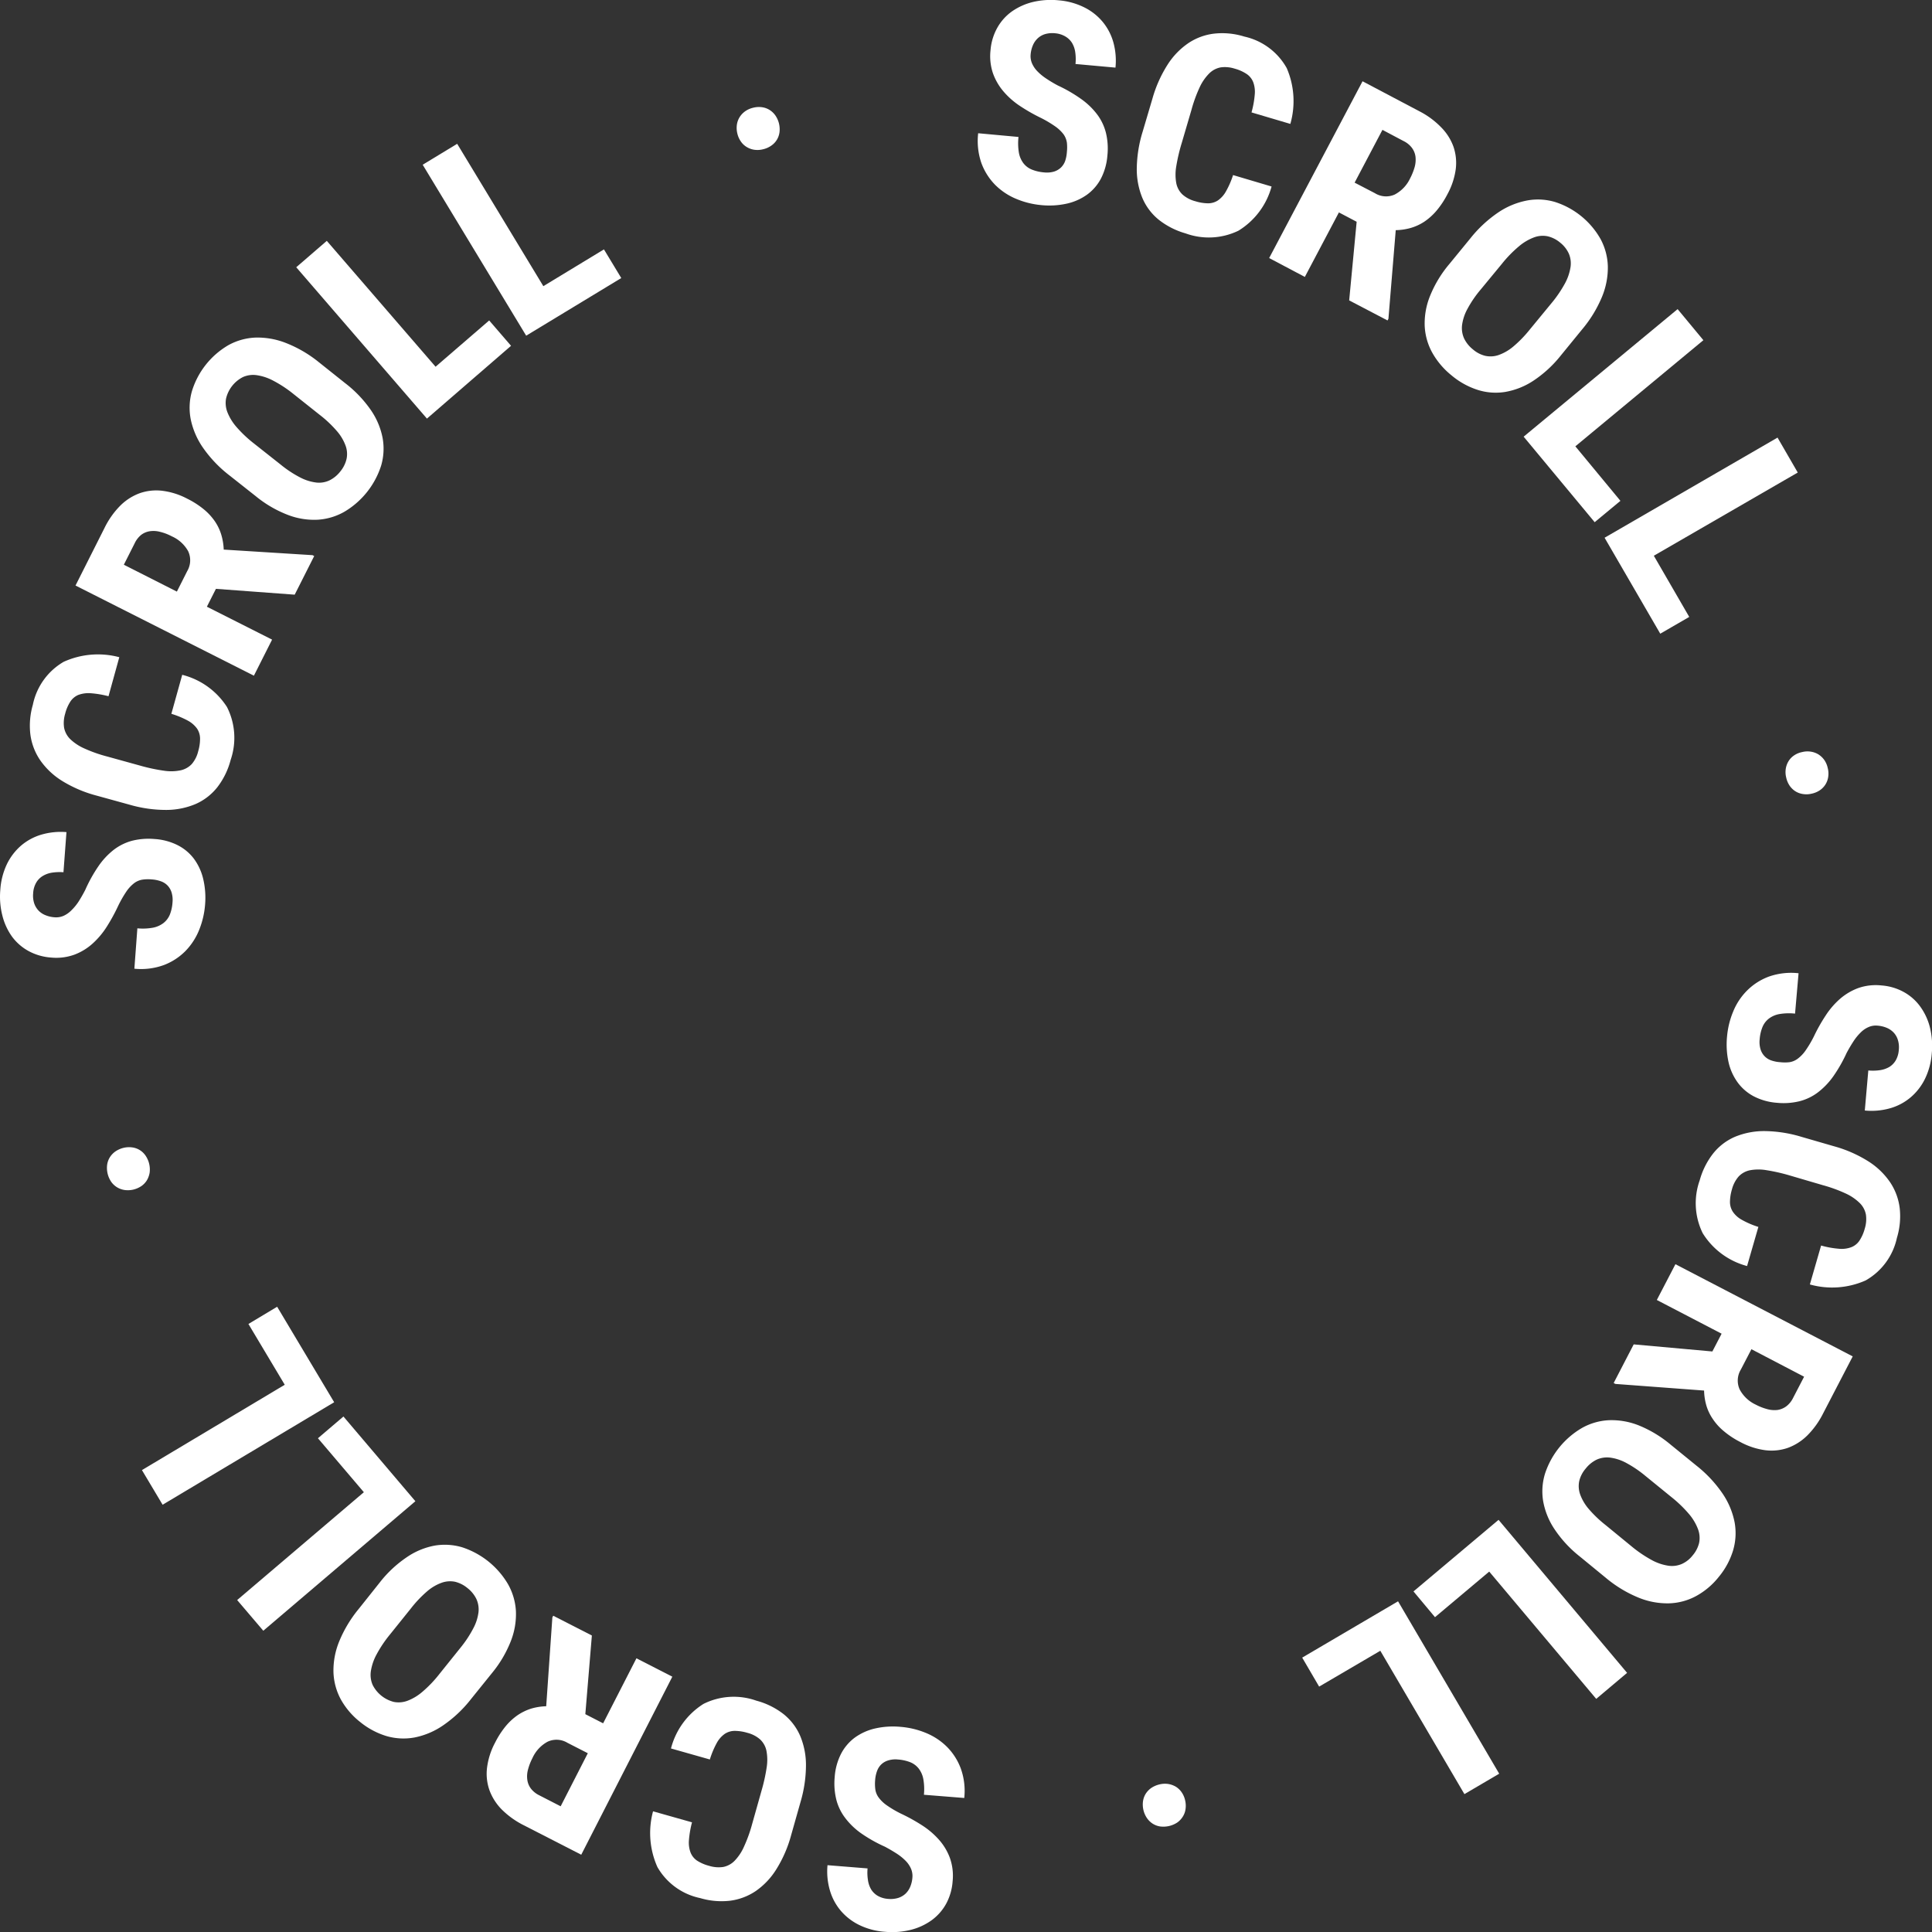 <svg id="Layer_1" data-name="Layer 1" xmlns="http://www.w3.org/2000/svg" width="60" height="60" viewBox="0 0 60 60"><rect x="0" y="0" width="60" height="60" fill="#333333" stroke="none"/><defs><style>.cls-1{fill:#fff;}</style></defs><path class="cls-1" d="M33.133,4.72a1.331,1.331,0,0,0,0-.291.6.6,0,0,0-.1-.253,1.154,1.154,0,0,0-.252-.243,3.558,3.558,0,0,0-.448-.268A5.563,5.563,0,0,1,31.69,3.3a2.442,2.442,0,0,1-.518-.451,1.8,1.8,0,0,1-.334-.571,1.659,1.659,0,0,1-.076-.721,1.7,1.7,0,0,1,.209-.693,1.556,1.556,0,0,1,.455-.509,1.93,1.93,0,0,1,.652-.293,2.427,2.427,0,0,1,.8-.052,2.176,2.176,0,0,1,.791.217,1.756,1.756,0,0,1,.575.451,1.727,1.727,0,0,1,.333.639,2.14,2.14,0,0,1,.065.783L33.4,1.987a1.5,1.5,0,0,0-.007-.363.772.772,0,0,0-.1-.291.6.6,0,0,0-.207-.2.749.749,0,0,0-.32-.1.818.818,0,0,0-.313.027.586.586,0,0,0-.228.132.635.635,0,0,0-.148.215.917.917,0,0,0-.069.276.576.576,0,0,0,.041.282.819.819,0,0,0,.166.247,1.618,1.618,0,0,0,.274.226,4.1,4.1,0,0,0,.363.217,4.554,4.554,0,0,1,.723.419,2.253,2.253,0,0,1,.5.482,1.6,1.6,0,0,1,.272.575,2.071,2.071,0,0,1,.044.7,1.868,1.868,0,0,1-.2.714,1.451,1.451,0,0,1-.432.5,1.722,1.722,0,0,1-.63.279,2.51,2.51,0,0,1-.8.045,2.623,2.623,0,0,1-.772-.194,2.013,2.013,0,0,1-.651-.434,1.9,1.9,0,0,1-.428-.677,2.1,2.1,0,0,1-.1-.926l1.252.115a1.815,1.815,0,0,0,.011.48.767.767,0,0,0,.139.332.629.629,0,0,0,.262.2,1.3,1.3,0,0,0,.381.089.8.8,0,0,0,.309-.025.548.548,0,0,0,.217-.126.538.538,0,0,0,.132-.208A1.1,1.1,0,0,0,33.133,4.72Z"/><path class="cls-1" d="M39.49,5.792a2.325,2.325,0,0,1-1.028,1.372,2.109,2.109,0,0,1-1.643.084,2.4,2.4,0,0,1-.834-.425,1.747,1.747,0,0,1-.51-.681,2.342,2.342,0,0,1-.171-.919,4.027,4.027,0,0,1,.184-1.14l.3-1.014a3.956,3.956,0,0,1,.47-1.057,2.3,2.3,0,0,1,.656-.678,1.817,1.817,0,0,1,.806-.291,2.3,2.3,0,0,1,.924.093,2,2,0,0,1,1.317.98,2.585,2.585,0,0,1,.112,1.732l-1.206-.357a2.966,2.966,0,0,0,.1-.55.869.869,0,0,0-.045-.383.544.544,0,0,0-.2-.256,1.268,1.268,0,0,0-.374-.169.992.992,0,0,0-.435-.041.681.681,0,0,0-.354.183,1.494,1.494,0,0,0-.3.431A4.443,4.443,0,0,0,37,3.418l-.3,1.022a5.523,5.523,0,0,0-.17.724,1.487,1.487,0,0,0,0,.522.665.665,0,0,0,.19.352.964.964,0,0,0,.4.211,1.39,1.39,0,0,0,.393.065.557.557,0,0,0,.308-.088.84.84,0,0,0,.252-.282,2.7,2.7,0,0,0,.221-.507Z"/><path class="cls-1" d="M42.132,6.887l-.551-.29L40.523,8.6l-1.108-.586,2.9-5.49,1.768.933a2.572,2.572,0,0,1,.676.5,1.644,1.644,0,0,1,.38.6,1.555,1.555,0,0,1,.07.7,2.263,2.263,0,0,1-.26.779,2.742,2.742,0,0,1-.338.509,1.868,1.868,0,0,1-.383.343,1.564,1.564,0,0,1-.423.193,1.831,1.831,0,0,1-.459.067L43.119,9.9l-.028.052L41.9,9.329Zm-.063-1.215L42.7,6a.655.655,0,0,0,.613.042,1.083,1.083,0,0,0,.478-.5,1.812,1.812,0,0,0,.144-.36.855.855,0,0,0,.024-.321.589.589,0,0,0-.111-.27.713.713,0,0,0-.256-.209l-.659-.349Z"/><path class="cls-1" d="M48.47,11.043a3.7,3.7,0,0,1-.853.783,2.3,2.3,0,0,1-.873.346,1.847,1.847,0,0,1-.857-.065,2.4,2.4,0,0,1-.809-.45,2.426,2.426,0,0,1-.6-.708,1.9,1.9,0,0,1-.233-.833,2.27,2.27,0,0,1,.167-.927,3.645,3.645,0,0,1,.6-.991l.655-.8a3.913,3.913,0,0,1,.874-.808,2.4,2.4,0,0,1,.892-.365,1.856,1.856,0,0,1,.873.052,2.5,2.5,0,0,1,1.407,1.158,1.9,1.9,0,0,1,.22.847,2.376,2.376,0,0,1-.186.947,3.9,3.9,0,0,1-.624,1.014Zm-.31-1.6a3.859,3.859,0,0,0,.432-.625,1.561,1.561,0,0,0,.181-.516.777.777,0,0,0-.05-.422.923.923,0,0,0-.266-.341.936.936,0,0,0-.389-.2.771.771,0,0,0-.424.032,1.58,1.58,0,0,0-.471.278,3.789,3.789,0,0,0-.53.544l-.66.8a3.474,3.474,0,0,0-.41.6,1.441,1.441,0,0,0-.167.5.789.789,0,0,0,.062.416.984.984,0,0,0,.274.341.918.918,0,0,0,.381.2.766.766,0,0,0,.414-.023,1.461,1.461,0,0,0,.456-.262,3.717,3.717,0,0,0,.507-.52Z"/><path class="cls-1" d="M48.924,13.861l1.4,1.693-.8.663-2.206-2.656L52.1,9.6l.8.965Z"/><path class="cls-1" d="M51.361,17.259l1.1,1.9-.9.521L49.832,16.7l5.371-3.11.628,1.085Z"/><path class="cls-1" d="M55.968,23.356a.668.668,0,0,1,.266-.013.641.641,0,0,1,.236.084.663.663,0,0,1,.183.172.7.7,0,0,1,.11.258.67.67,0,0,1,.012.28.6.6,0,0,1-.091.236.611.611,0,0,1-.176.175.717.717,0,0,1-.245.1.687.687,0,0,1-.266.012.605.605,0,0,1-.233-.082.634.634,0,0,1-.182-.173.715.715,0,0,1-.11-.259.684.684,0,0,1-.012-.279.641.641,0,0,1,.089-.235.583.583,0,0,1,.174-.176A.673.673,0,0,1,55.968,23.356Z"/><path class="cls-1" d="M55.285,32.987a1.267,1.267,0,0,0,.291,0,.568.568,0,0,0,.251-.106,1.09,1.09,0,0,0,.243-.252,3.478,3.478,0,0,0,.266-.45,5.239,5.239,0,0,1,.359-.637,2.465,2.465,0,0,1,.45-.523,1.829,1.829,0,0,1,.568-.335,1.653,1.653,0,0,1,.72-.08,1.684,1.684,0,0,1,.694.206,1.554,1.554,0,0,1,.51.453,1.883,1.883,0,0,1,.3.651,2.392,2.392,0,0,1,.056.8,2.166,2.166,0,0,1-.212.792,1.773,1.773,0,0,1-.449.577,1.706,1.706,0,0,1-.636.336,2.117,2.117,0,0,1-.783.069l.109-1.244a1.539,1.539,0,0,0,.362-.009.811.811,0,0,0,.291-.1.6.6,0,0,0,.2-.206.759.759,0,0,0,.094-.323.768.768,0,0,0-.029-.311.584.584,0,0,0-.131-.228.633.633,0,0,0-.217-.148.915.915,0,0,0-.276-.066.554.554,0,0,0-.282.042.771.771,0,0,0-.245.166,1.583,1.583,0,0,0-.226.276c-.072.11-.144.231-.215.364a4.6,4.6,0,0,1-.414.726,2.286,2.286,0,0,1-.48.5,1.594,1.594,0,0,1-.574.274,2.088,2.088,0,0,1-.7.047,1.861,1.861,0,0,1-.714-.2,1.463,1.463,0,0,1-.5-.43,1.709,1.709,0,0,1-.284-.629,2.562,2.562,0,0,1-.047-.8,2.6,2.6,0,0,1,.19-.773,1.972,1.972,0,0,1,.431-.653,1.88,1.88,0,0,1,.675-.433,2.085,2.085,0,0,1,.925-.105l-.109,1.254a1.774,1.774,0,0,0-.481.013.758.758,0,0,0-.331.141.638.638,0,0,0-.2.263,1.272,1.272,0,0,0-.087.382.769.769,0,0,0,.027.308.532.532,0,0,0,.126.216.517.517,0,0,0,.209.131A1.049,1.049,0,0,0,55.285,32.987Z"/><path class="cls-1" d="M54.257,39.318a2.318,2.318,0,0,1-1.378-1.02,2.112,2.112,0,0,1-.093-1.642,2.369,2.369,0,0,1,.42-.837,1.751,1.751,0,0,1,.676-.515,2.363,2.363,0,0,1,.919-.177,4.084,4.084,0,0,1,1.14.177l1.015.294a3.975,3.975,0,0,1,1.06.464,2.315,2.315,0,0,1,.681.651,1.843,1.843,0,0,1,.3.806,2.3,2.3,0,0,1-.087.925,2,2,0,0,1-.973,1.322,2.565,2.565,0,0,1-1.73.124l.349-1.209a2.861,2.861,0,0,0,.551.1.853.853,0,0,0,.383-.047.541.541,0,0,0,.254-.2,1.276,1.276,0,0,0,.167-.375.989.989,0,0,0,.037-.436.676.676,0,0,0-.184-.353,1.525,1.525,0,0,0-.433-.3,4.533,4.533,0,0,0-.713-.261l-1.023-.3a5.65,5.65,0,0,0-.725-.166,1.453,1.453,0,0,0-.522,0,.67.67,0,0,0-.35.191.973.973,0,0,0-.21.4,1.418,1.418,0,0,0-.062.393.557.557,0,0,0,.091.308.806.806,0,0,0,.282.25,2.677,2.677,0,0,0,.509.218Z"/><path class="cls-1" d="M53.179,41.971l.287-.552-2.012-1.047.578-1.111,5.506,2.863L56.616,43.9a2.626,2.626,0,0,1-.49.681,1.684,1.684,0,0,1-.6.383,1.551,1.551,0,0,1-.7.074,2.252,2.252,0,0,1-.781-.256,2.641,2.641,0,0,1-.509-.335,1.742,1.742,0,0,1-.345-.381,1.487,1.487,0,0,1-.2-.422,1.811,1.811,0,0,1-.069-.459l-2.755-.206-.053-.028.622-1.2Zm1.213-.07-.328.631a.663.663,0,0,0-.038.616,1.084,1.084,0,0,0,.5.474,1.7,1.7,0,0,0,.361.141.83.83,0,0,0,.32.024.609.609,0,0,0,.27-.114.735.735,0,0,0,.207-.255l.344-.663Z"/><path class="cls-1" d="M49.063,48.339a3.689,3.689,0,0,1-.787-.85,2.274,2.274,0,0,1-.352-.871,1.867,1.867,0,0,1,.06-.859,2.57,2.57,0,0,1,1.149-1.414,1.89,1.89,0,0,1,.831-.239,2.285,2.285,0,0,1,.929.161,3.7,3.7,0,0,1,.993.6l.8.651a3.924,3.924,0,0,1,.812.869,2.412,2.412,0,0,1,.372.891,1.883,1.883,0,0,1-.048.873,2.352,2.352,0,0,1-.441.817,2.309,2.309,0,0,1-.709.6,1.874,1.874,0,0,1-.844.225,2.363,2.363,0,0,1-.949-.18,3.871,3.871,0,0,1-1.017-.619Zm1.6-.321a3.928,3.928,0,0,0,.628.428,1.556,1.556,0,0,0,.516.178.774.774,0,0,0,.422-.053.888.888,0,0,0,.339-.268.931.931,0,0,0,.2-.389.776.776,0,0,0-.035-.425,1.6,1.6,0,0,0-.28-.47,3.936,3.936,0,0,0-.547-.527l-.806-.656a3.6,3.6,0,0,0-.6-.406,1.451,1.451,0,0,0-.5-.163.784.784,0,0,0-.415.064.978.978,0,0,0-.339.276.919.919,0,0,0-.2.383.767.767,0,0,0,.025.414,1.448,1.448,0,0,0,.265.454,3.684,3.684,0,0,0,.522.5Z"/><path class="cls-1" d="M46.249,48.807l-1.684,1.416-.668-.8L46.539,47.2l3.992,4.752-.959.808Z"/><path class="cls-1" d="M42.867,51.266l-1.9,1.113-.526-.9,2.977-1.749,3.141,5.354-1.08.634Z"/><path class="cls-1" d="M36.805,55.91a.725.725,0,0,1,.014.265.584.584,0,0,1-.083.237.637.637,0,0,1-.171.185.784.784,0,0,1-.537.125.6.6,0,0,1-.236-.09.637.637,0,0,1-.176-.175.753.753,0,0,1-.12-.51.609.609,0,0,1,.081-.234.647.647,0,0,1,.172-.183.778.778,0,0,1,.258-.113.707.707,0,0,1,.28-.013.691.691,0,0,1,.235.087.614.614,0,0,1,.178.174A.7.7,0,0,1,36.805,55.91Z"/><path class="cls-1" d="M27.178,55.286a1.321,1.321,0,0,0,.007.292.56.56,0,0,0,.106.25,1.079,1.079,0,0,0,.254.241,3.307,3.307,0,0,0,.451.263,5.58,5.58,0,0,1,.641.356,2.509,2.509,0,0,1,.524.447,1.771,1.771,0,0,1,.339.566,1.659,1.659,0,0,1,.085.719,1.724,1.724,0,0,1-.2.7,1.567,1.567,0,0,1-.45.513,1.9,1.9,0,0,1-.649.3,2.41,2.41,0,0,1-.8.061,2.16,2.16,0,0,1-.794-.208,1.775,1.775,0,0,1-.579-.444,1.716,1.716,0,0,1-.34-.635,2.087,2.087,0,0,1-.074-.782l1.244.1a1.48,1.48,0,0,0,.012.362.781.781,0,0,0,.1.292.6.6,0,0,0,.208.2.758.758,0,0,0,.322.093.81.81,0,0,0,.312-.031.609.609,0,0,0,.227-.133.633.633,0,0,0,.146-.218.92.92,0,0,0,.065-.277.573.573,0,0,0-.044-.281.813.813,0,0,0-.168-.245,1.623,1.623,0,0,0-.277-.223c-.11-.071-.232-.143-.366-.214a4.506,4.506,0,0,1-.728-.409,2.223,2.223,0,0,1-.5-.478,1.58,1.58,0,0,1-.279-.572,2.1,2.1,0,0,1-.051-.7,1.867,1.867,0,0,1,.193-.716,1.468,1.468,0,0,1,.425-.507,1.73,1.73,0,0,1,.629-.287,2.514,2.514,0,0,1,.8-.052,2.588,2.588,0,0,1,.774.184,2,2,0,0,1,.657.428,1.881,1.881,0,0,1,.435.673,2.058,2.058,0,0,1,.111.924l-1.253-.1a1.783,1.783,0,0,0-.017-.479.765.765,0,0,0-.142-.331.637.637,0,0,0-.264-.2,1.3,1.3,0,0,0-.383-.085.761.761,0,0,0-.307.03.528.528,0,0,0-.216.127.546.546,0,0,0-.13.211A1.033,1.033,0,0,0,27.178,55.286Z"/><path class="cls-1" d="M20.838,54.3a2.314,2.314,0,0,1,1.01-1.384,2.1,2.1,0,0,1,1.642-.1,2.351,2.351,0,0,1,.84.414,1.764,1.764,0,0,1,.518.674,2.342,2.342,0,0,1,.182.917,4.077,4.077,0,0,1-.169,1.142l-.288,1.017a3.927,3.927,0,0,1-.457,1.062,2.293,2.293,0,0,1-.647.687,1.839,1.839,0,0,1-.8.3,2.324,2.324,0,0,1-.924-.082,2,2,0,0,1-1.329-.965,2.583,2.583,0,0,1-.135-1.73l1.21.342a3.062,3.062,0,0,0-.095.551.87.87,0,0,0,.049.384.549.549,0,0,0,.2.253,1.292,1.292,0,0,0,.377.163,1,1,0,0,0,.435.036.677.677,0,0,0,.352-.188,1.494,1.494,0,0,0,.293-.436,4.49,4.49,0,0,0,.257-.713l.289-1.026a5.427,5.427,0,0,0,.161-.726,1.5,1.5,0,0,0-.007-.523.671.671,0,0,0-.194-.348.951.951,0,0,0-.4-.207,1.4,1.4,0,0,0-.392-.06.564.564,0,0,0-.308.093.833.833,0,0,0-.249.284,2.729,2.729,0,0,0-.214.511Z"/><path class="cls-1" d="M18.178,53.235l.553.284L19.765,51.5l1.115.571L18.051,57.6l-1.779-.912a2.656,2.656,0,0,1-.682-.485,1.67,1.67,0,0,1-.387-.6,1.531,1.531,0,0,1-.078-.7,2.236,2.236,0,0,1,.25-.783,2.752,2.752,0,0,1,.331-.513,1.85,1.85,0,0,1,.379-.347,1.612,1.612,0,0,1,.42-.2,1.825,1.825,0,0,1,.458-.071l.191-2.758.027-.053,1.2.614Zm.077,1.213-.633-.324a.657.657,0,0,0-.615-.034,1.083,1.083,0,0,0-.471.508,1.705,1.705,0,0,0-.139.361.792.792,0,0,0-.02.321.578.578,0,0,0,.113.269.735.735,0,0,0,.258.206l.664.341Z"/><path class="cls-1" d="M11.787,49.154a3.66,3.66,0,0,1,.844-.792A2.265,2.265,0,0,1,13.5,48a1.889,1.889,0,0,1,.858.054A2.576,2.576,0,0,1,15.778,49.2a1.917,1.917,0,0,1,.244.831,2.288,2.288,0,0,1-.156.931,3.668,3.668,0,0,1-.59,1l-.645.8a3.893,3.893,0,0,1-.864.817,2.38,2.38,0,0,1-.888.379,1.9,1.9,0,0,1-.874-.042,2.39,2.39,0,0,1-.819-.437,2.352,2.352,0,0,1-.6-.7,1.913,1.913,0,0,1-.23-.845,2.386,2.386,0,0,1,.175-.951,3.944,3.944,0,0,1,.612-1.02Zm.329,1.6a3.845,3.845,0,0,0-.424.631,1.592,1.592,0,0,0-.175.518.787.787,0,0,0,.055.422,1.015,1.015,0,0,0,.661.53.782.782,0,0,0,.424-.037,1.554,1.554,0,0,0,.467-.283,3.753,3.753,0,0,0,.524-.55l.651-.811a3.541,3.541,0,0,0,.4-.605,1.434,1.434,0,0,0,.161-.5.78.78,0,0,0-.067-.414.973.973,0,0,0-.278-.338.96.96,0,0,0-.383-.194.78.78,0,0,0-.414.03,1.435,1.435,0,0,0-.452.266,3.677,3.677,0,0,0-.5.526Z"/><path class="cls-1" d="M11.3,46.342,9.874,44.666l.792-.675L12.9,46.622,8.177,50.644l-.812-.953Z"/><path class="cls-1" d="M8.843,43.005,7.715,41.117l.892-.535,1.771,2.966L5.05,46.731l-.642-1.076Z"/><path class="cls-1" d="M4.145,36.943a.747.747,0,0,1-.265.015.619.619,0,0,1-.423-.251.773.773,0,0,1-.129-.538.611.611,0,0,1,.088-.236.639.639,0,0,1,.174-.178.77.77,0,0,1,.244-.107.73.73,0,0,1,.266-.015.594.594,0,0,1,.417.251.768.768,0,0,1,.13.536.68.68,0,0,1-.086.236.613.613,0,0,1-.172.18A.781.781,0,0,1,4.145,36.943Z"/><path class="cls-1" d="M4.709,27.311a1.208,1.208,0,0,0-.292.008.58.58,0,0,0-.249.107,1.131,1.131,0,0,0-.24.256,3.616,3.616,0,0,0-.259.452,5.671,5.671,0,0,1-.352.644,2.516,2.516,0,0,1-.443.527,1.772,1.772,0,0,1-.564.343,1.654,1.654,0,0,1-.718.09,1.721,1.721,0,0,1-.7-.2,1.58,1.58,0,0,1-.516-.447,1.909,1.909,0,0,1-.3-.648,2.378,2.378,0,0,1-.067-.8,2.194,2.194,0,0,1,.2-.795,1.8,1.8,0,0,1,.441-.583,1.715,1.715,0,0,1,.633-.344,2.146,2.146,0,0,1,.781-.079l-.093,1.246a1.57,1.57,0,0,0-.361.014.783.783,0,0,0-.29.107.585.585,0,0,0-.2.21.731.731,0,0,0-.09.322.77.77,0,0,0,.032.312.608.608,0,0,0,.135.226.6.6,0,0,0,.218.144.891.891,0,0,0,.277.064.587.587,0,0,0,.282-.045.812.812,0,0,0,.243-.171A1.591,1.591,0,0,0,2.44,28c.07-.11.141-.233.21-.368a4.53,4.53,0,0,1,.406-.73,2.273,2.273,0,0,1,.473-.508,1.626,1.626,0,0,1,.571-.283,2.093,2.093,0,0,1,.694-.055,1.849,1.849,0,0,1,.717.189,1.454,1.454,0,0,1,.509.421,1.721,1.721,0,0,1,.29.628,2.538,2.538,0,0,1,.059.8,2.634,2.634,0,0,1-.18.775,2.013,2.013,0,0,1-.423.659,1.879,1.879,0,0,1-.67.44,2.068,2.068,0,0,1-.923.116l.093-1.254a1.788,1.788,0,0,0,.481-.019.777.777,0,0,0,.329-.145.644.644,0,0,0,.2-.265,1.261,1.261,0,0,0,.082-.383.79.79,0,0,0-.031-.307.542.542,0,0,0-.129-.216.532.532,0,0,0-.211-.129A1.01,1.01,0,0,0,4.709,27.311Z"/><path class="cls-1" d="M5.659,20.957a2.324,2.324,0,0,1,1.39,1A2.114,2.114,0,0,1,7.163,23.6a2.363,2.363,0,0,1-.409.842,1.762,1.762,0,0,1-.671.524,2.35,2.35,0,0,1-.916.187,4.055,4.055,0,0,1-1.142-.162l-1.019-.281a3.957,3.957,0,0,1-1.065-.451,2.317,2.317,0,0,1-.689-.644,1.846,1.846,0,0,1-.308-.8,2.312,2.312,0,0,1,.076-.926,2.005,2.005,0,0,1,.956-1.335,2.575,2.575,0,0,1,1.729-.144L3.37,21.622a3.112,3.112,0,0,0-.551-.093.925.925,0,0,0-.383.051.558.558,0,0,0-.251.208,1.28,1.28,0,0,0-.162.379.993.993,0,0,0-.032.435.68.68,0,0,0,.189.351,1.512,1.512,0,0,0,.437.29,4.4,4.4,0,0,0,.715.252l1.027.284a5.527,5.527,0,0,0,.726.155,1.442,1.442,0,0,0,.523-.011.67.67,0,0,0,.348-.195.955.955,0,0,0,.2-.4,1.365,1.365,0,0,0,.057-.394.559.559,0,0,0-.094-.307.853.853,0,0,0-.285-.247,2.782,2.782,0,0,0-.512-.212Z"/><path class="cls-1" d="M6.706,18.287l-.281.555L8.45,19.864l-.565,1.12-5.54-2.8.9-1.786a2.6,2.6,0,0,1,.481-.685,1.673,1.673,0,0,1,.6-.391,1.56,1.56,0,0,1,.7-.082,2.244,2.244,0,0,1,.784.245,2.675,2.675,0,0,1,.514.328,1.8,1.8,0,0,1,.349.377,1.5,1.5,0,0,1,.2.42,1.859,1.859,0,0,1,.075.458l2.757.173.053.027-.606,1.2Zm-1.213.086.321-.636a.664.664,0,0,0,.031-.616,1.076,1.076,0,0,0-.512-.466,1.541,1.541,0,0,0-.362-.138.8.8,0,0,0-.32-.019.587.587,0,0,0-.269.115.748.748,0,0,0-.2.26l-.336.665Z"/><path class="cls-1" d="M10.72,11.9a3.729,3.729,0,0,1,.8.839,2.291,2.291,0,0,1,.363.867,1.866,1.866,0,0,1-.048.859A2.577,2.577,0,0,1,10.7,15.89a1.9,1.9,0,0,1-.828.25,2.262,2.262,0,0,1-.931-.149,3.624,3.624,0,0,1-1-.583l-.809-.639a3.9,3.9,0,0,1-.824-.859,2.4,2.4,0,0,1-.384-.885,1.877,1.877,0,0,1,.036-.875,2.5,2.5,0,0,1,1.13-1.429,1.9,1.9,0,0,1,.842-.237,2.4,2.4,0,0,1,.951.169,3.867,3.867,0,0,1,1.025.6Zm-1.6.341a3.779,3.779,0,0,0-.633-.418,1.553,1.553,0,0,0-.519-.172.78.78,0,0,0-.421.058,1.008,1.008,0,0,0-.526.666.781.781,0,0,0,.04.423,1.583,1.583,0,0,0,.287.467,3.9,3.9,0,0,0,.553.519l.816.645a3.5,3.5,0,0,0,.607.4,1.464,1.464,0,0,0,.5.157.757.757,0,0,0,.413-.07.974.974,0,0,0,.336-.28.95.95,0,0,0,.19-.385.752.752,0,0,0-.032-.414,1.45,1.45,0,0,0-.27-.451,3.6,3.6,0,0,0-.529-.5Z"/><path class="cls-1" d="M13.527,11.389l1.665-1.437.679.787L13.259,13,9.2,8.3l.949-.82Z"/><path class="cls-1" d="M16.874,8.887l1.882-1.142.538.89-2.953,1.79L13.127,5.116l1.071-.65Z"/><path class="cls-1" d="M22.9,4.151a.723.723,0,0,1-.017-.265.611.611,0,0,1,.08-.237.633.633,0,0,1,.169-.186.7.7,0,0,1,.254-.116.715.715,0,0,1,.281-.017.6.6,0,0,1,.237.087.626.626,0,0,1,.179.173.76.76,0,0,1,.126.509.605.605,0,0,1-.078.234.593.593,0,0,1-.17.184.723.723,0,0,1-.257.117.7.7,0,0,1-.278.017.636.636,0,0,1-.237-.086.581.581,0,0,1-.18-.17A.714.714,0,0,1,22.9,4.151Z"/></svg>